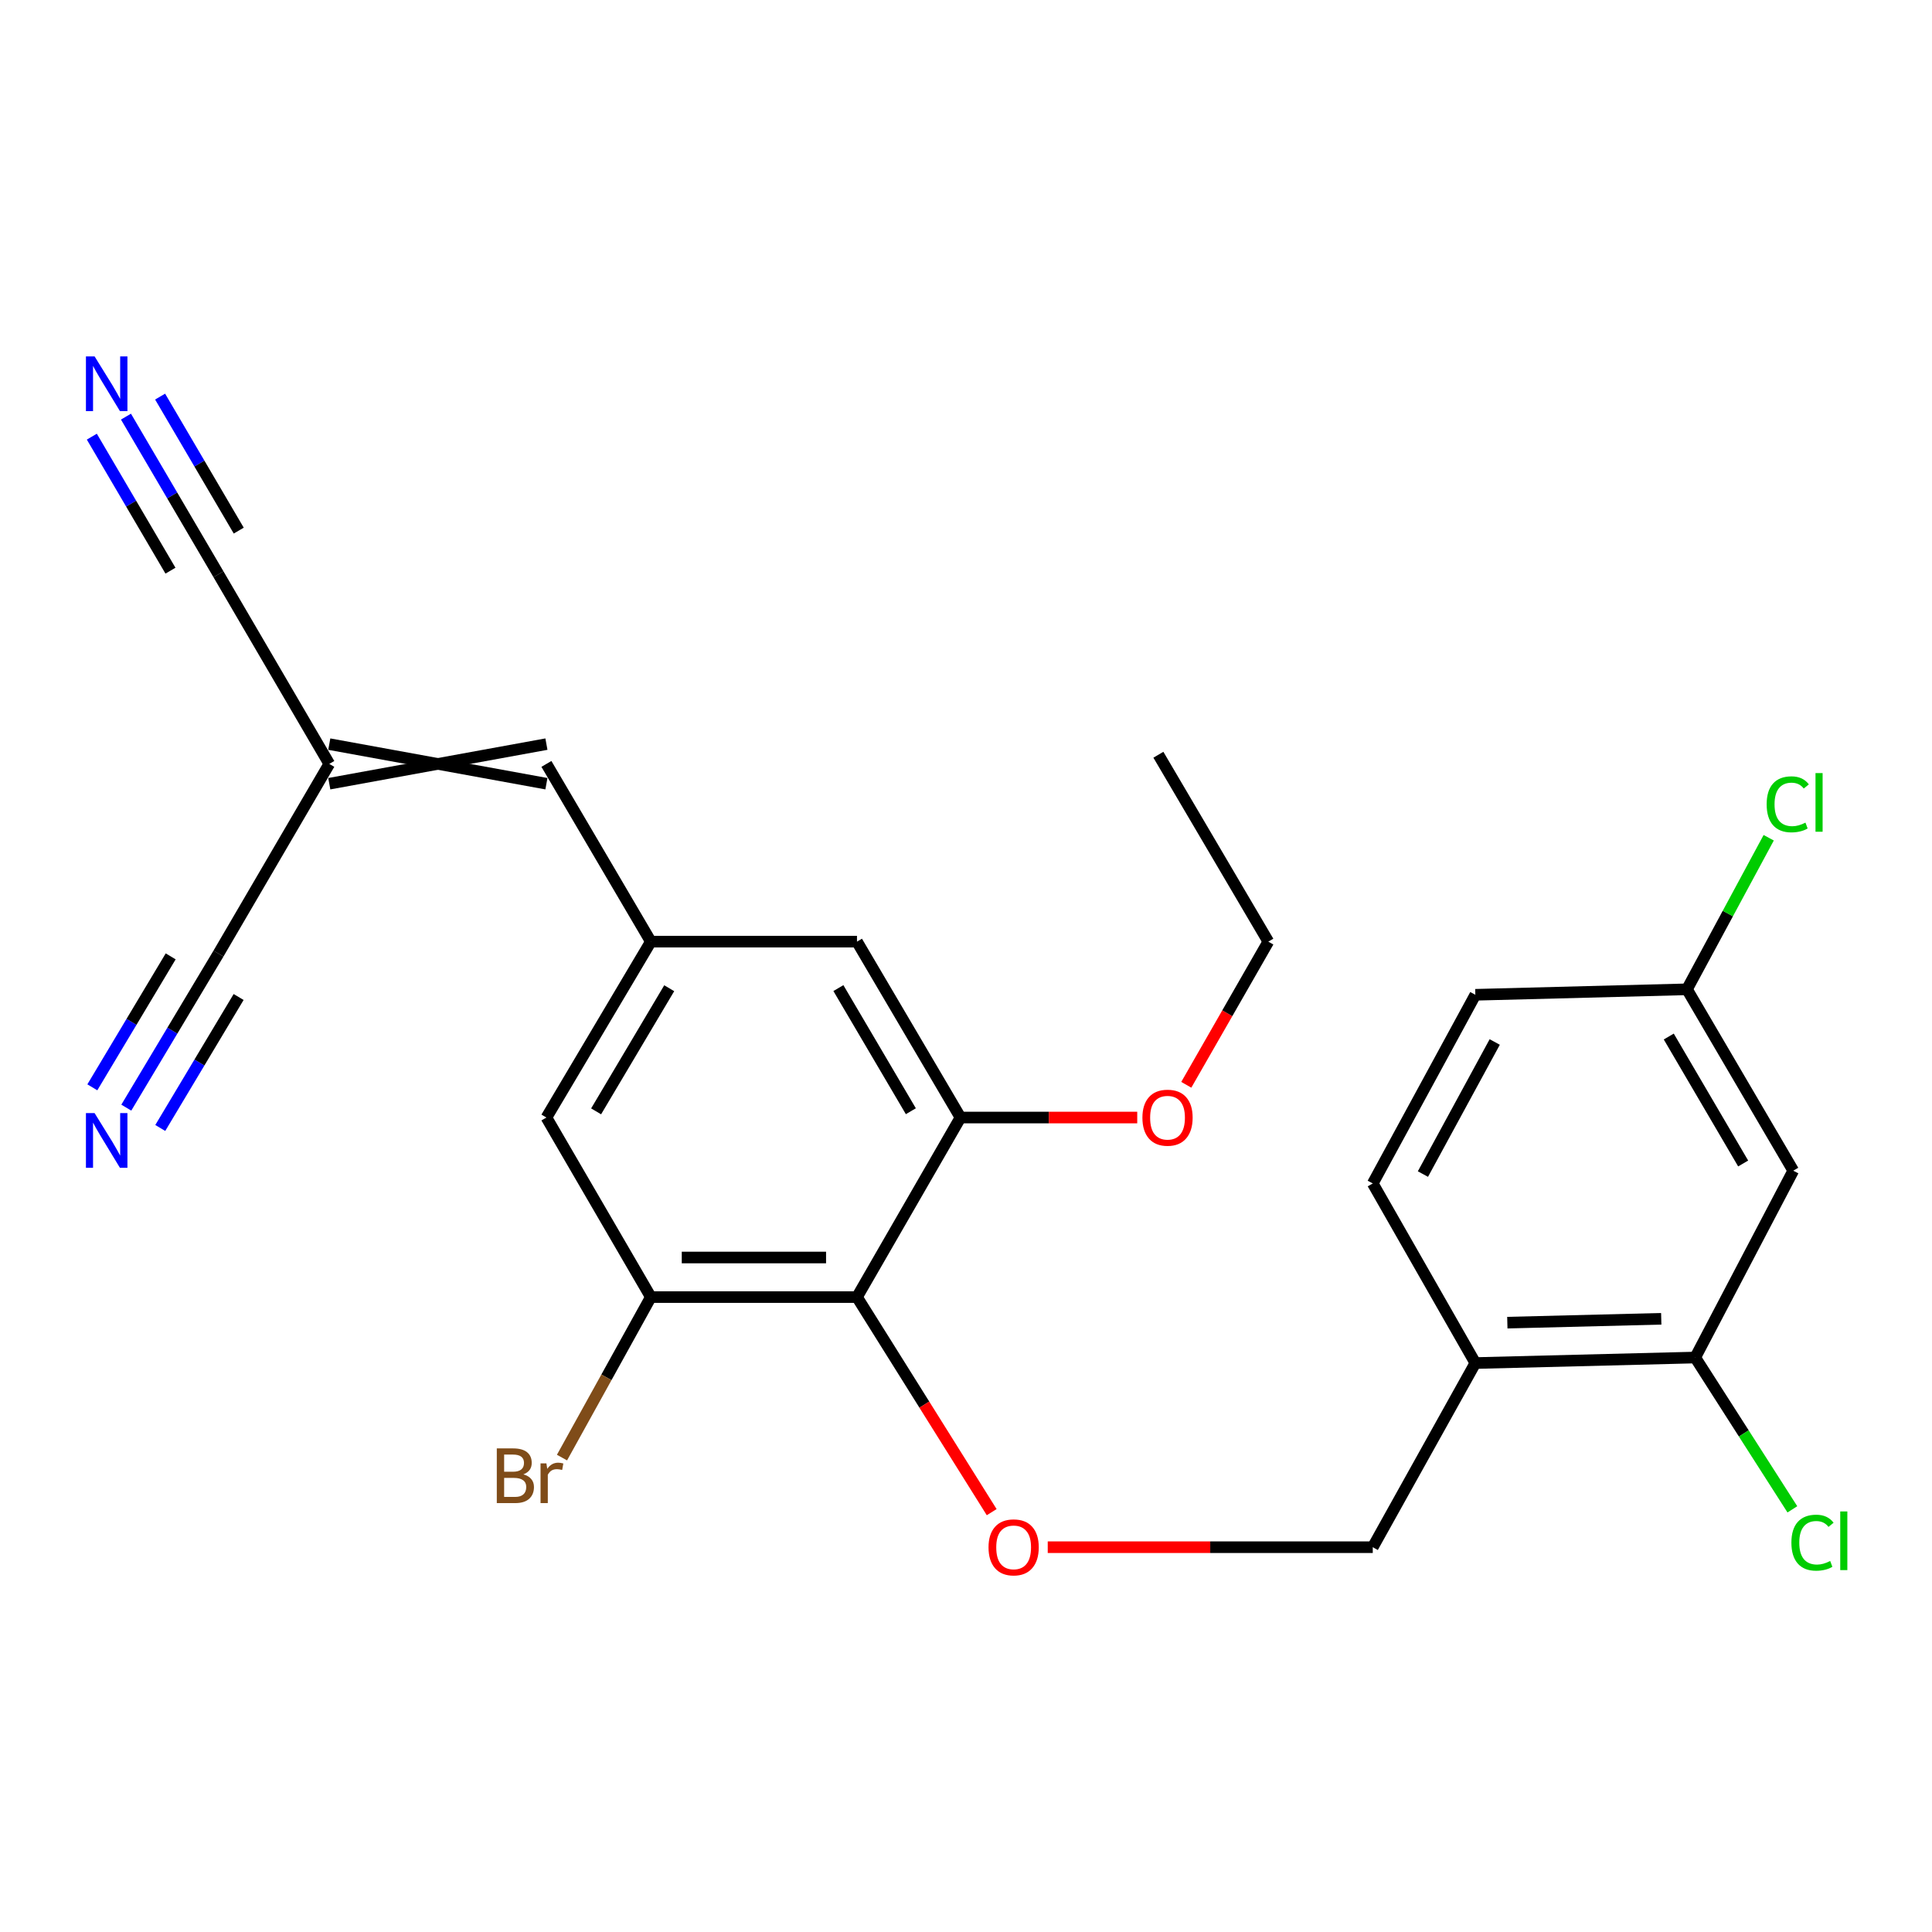 <?xml version='1.0' encoding='iso-8859-1'?>
<svg version='1.1' baseProfile='full'
              xmlns='http://www.w3.org/2000/svg'
                      xmlns:rdkit='http://www.rdkit.org/xml'
                      xmlns:xlink='http://www.w3.org/1999/xlink'
                  xml:space='preserve'
width='1000px' height='1000px' viewBox='0 0 1000 1000'>
<!-- END OF HEADER -->
<rect style='opacity:1.0;fill:#FFFFFF;stroke:none' width='1000' height='1000' x='0' y='0'> </rect>
<path class='bond-0' d='M 443.573,671.368 L 336.878,671.368' style='fill:none;fill-rule:evenodd;stroke:#000000;stroke-width:6px;stroke-linecap:butt;stroke-linejoin:miter;stroke-opacity:1' />
<path class='bond-0' d='M 427.569,650.881 L 352.882,650.881' style='fill:none;fill-rule:evenodd;stroke:#000000;stroke-width:6px;stroke-linecap:butt;stroke-linejoin:miter;stroke-opacity:1' />
<path class='bond-2' d='M 443.573,671.368 L 497.149,578.434' style='fill:none;fill-rule:evenodd;stroke:#000000;stroke-width:6px;stroke-linecap:butt;stroke-linejoin:miter;stroke-opacity:1' />
<path class='bond-3' d='M 443.573,671.368 L 478.436,727.029' style='fill:none;fill-rule:evenodd;stroke:#000000;stroke-width:6px;stroke-linecap:butt;stroke-linejoin:miter;stroke-opacity:1' />
<path class='bond-3' d='M 478.436,727.029 L 513.298,782.689' style='fill:none;fill-rule:evenodd;stroke:#FF0000;stroke-width:6px;stroke-linecap:butt;stroke-linejoin:miter;stroke-opacity:1' />
<path class='bond-13' d='M 336.878,671.368 L 282.825,578.434' style='fill:none;fill-rule:evenodd;stroke:#000000;stroke-width:6px;stroke-linecap:butt;stroke-linejoin:miter;stroke-opacity:1' />
<path class='bond-18' d='M 336.878,671.368 L 313.882,712.907' style='fill:none;fill-rule:evenodd;stroke:#000000;stroke-width:6px;stroke-linecap:butt;stroke-linejoin:miter;stroke-opacity:1' />
<path class='bond-18' d='M 313.882,712.907 L 290.887,754.445' style='fill:none;fill-rule:evenodd;stroke:#7F4C19;stroke-width:6px;stroke-linecap:butt;stroke-linejoin:miter;stroke-opacity:1' />
<path class='bond-1' d='M 170.438,405.643 L 282.825,385.156' style='fill:none;fill-rule:evenodd;stroke:#000000;stroke-width:6px;stroke-linecap:butt;stroke-linejoin:miter;stroke-opacity:1' />
<path class='bond-1' d='M 170.438,385.156 L 282.825,405.643' style='fill:none;fill-rule:evenodd;stroke:#000000;stroke-width:6px;stroke-linecap:butt;stroke-linejoin:miter;stroke-opacity:1' />
<path class='bond-7' d='M 170.438,395.399 L 113.084,493.57' style='fill:none;fill-rule:evenodd;stroke:#000000;stroke-width:6px;stroke-linecap:butt;stroke-linejoin:miter;stroke-opacity:1' />
<path class='bond-8' d='M 170.438,395.399 L 113.084,297.252' style='fill:none;fill-rule:evenodd;stroke:#000000;stroke-width:6px;stroke-linecap:butt;stroke-linejoin:miter;stroke-opacity:1' />
<path class='bond-14' d='M 497.149,578.434 L 443.573,487.389' style='fill:none;fill-rule:evenodd;stroke:#000000;stroke-width:6px;stroke-linecap:butt;stroke-linejoin:miter;stroke-opacity:1' />
<path class='bond-14' d='M 471.455,575.168 L 433.952,511.436' style='fill:none;fill-rule:evenodd;stroke:#000000;stroke-width:6px;stroke-linecap:butt;stroke-linejoin:miter;stroke-opacity:1' />
<path class='bond-20' d='M 497.149,578.434 L 542.89,578.434' style='fill:none;fill-rule:evenodd;stroke:#000000;stroke-width:6px;stroke-linecap:butt;stroke-linejoin:miter;stroke-opacity:1' />
<path class='bond-20' d='M 542.89,578.434 L 588.631,578.434' style='fill:none;fill-rule:evenodd;stroke:#FF0000;stroke-width:6px;stroke-linecap:butt;stroke-linejoin:miter;stroke-opacity:1' />
<path class='bond-15' d='M 542.306,800.828 L 626.423,800.828' style='fill:none;fill-rule:evenodd;stroke:#FF0000;stroke-width:6px;stroke-linecap:butt;stroke-linejoin:miter;stroke-opacity:1' />
<path class='bond-15' d='M 626.423,800.828 L 710.539,800.828' style='fill:none;fill-rule:evenodd;stroke:#000000;stroke-width:6px;stroke-linecap:butt;stroke-linejoin:miter;stroke-opacity:1' />
<path class='bond-4' d='M 65.203,215.645 L 89.144,256.449' style='fill:none;fill-rule:evenodd;stroke:#0000FF;stroke-width:6px;stroke-linecap:butt;stroke-linejoin:miter;stroke-opacity:1' />
<path class='bond-4' d='M 89.144,256.449 L 113.084,297.252' style='fill:none;fill-rule:evenodd;stroke:#000000;stroke-width:6px;stroke-linecap:butt;stroke-linejoin:miter;stroke-opacity:1' />
<path class='bond-4' d='M 47.533,226.013 L 67.882,260.696' style='fill:none;fill-rule:evenodd;stroke:#0000FF;stroke-width:6px;stroke-linecap:butt;stroke-linejoin:miter;stroke-opacity:1' />
<path class='bond-4' d='M 67.882,260.696 L 88.231,295.379' style='fill:none;fill-rule:evenodd;stroke:#000000;stroke-width:6px;stroke-linecap:butt;stroke-linejoin:miter;stroke-opacity:1' />
<path class='bond-4' d='M 82.874,205.278 L 103.223,239.96' style='fill:none;fill-rule:evenodd;stroke:#0000FF;stroke-width:6px;stroke-linecap:butt;stroke-linejoin:miter;stroke-opacity:1' />
<path class='bond-4' d='M 103.223,239.96 L 123.573,274.643' style='fill:none;fill-rule:evenodd;stroke:#000000;stroke-width:6px;stroke-linecap:butt;stroke-linejoin:miter;stroke-opacity:1' />
<path class='bond-5' d='M 65.375,573.316 L 89.23,533.443' style='fill:none;fill-rule:evenodd;stroke:#0000FF;stroke-width:6px;stroke-linecap:butt;stroke-linejoin:miter;stroke-opacity:1' />
<path class='bond-5' d='M 89.23,533.443 L 113.084,493.57' style='fill:none;fill-rule:evenodd;stroke:#000000;stroke-width:6px;stroke-linecap:butt;stroke-linejoin:miter;stroke-opacity:1' />
<path class='bond-5' d='M 82.957,583.835 L 103.233,549.942' style='fill:none;fill-rule:evenodd;stroke:#0000FF;stroke-width:6px;stroke-linecap:butt;stroke-linejoin:miter;stroke-opacity:1' />
<path class='bond-5' d='M 103.233,549.942 L 123.509,516.05' style='fill:none;fill-rule:evenodd;stroke:#000000;stroke-width:6px;stroke-linecap:butt;stroke-linejoin:miter;stroke-opacity:1' />
<path class='bond-5' d='M 47.794,562.798 L 68.07,528.906' style='fill:none;fill-rule:evenodd;stroke:#0000FF;stroke-width:6px;stroke-linecap:butt;stroke-linejoin:miter;stroke-opacity:1' />
<path class='bond-5' d='M 68.07,528.906 L 88.346,495.013' style='fill:none;fill-rule:evenodd;stroke:#000000;stroke-width:6px;stroke-linecap:butt;stroke-linejoin:miter;stroke-opacity:1' />
<path class='bond-6' d='M 336.878,487.389 L 443.573,487.389' style='fill:none;fill-rule:evenodd;stroke:#000000;stroke-width:6px;stroke-linecap:butt;stroke-linejoin:miter;stroke-opacity:1' />
<path class='bond-9' d='M 336.878,487.389 L 282.825,395.399' style='fill:none;fill-rule:evenodd;stroke:#000000;stroke-width:6px;stroke-linecap:butt;stroke-linejoin:miter;stroke-opacity:1' />
<path class='bond-25' d='M 336.878,487.389 L 282.825,578.434' style='fill:none;fill-rule:evenodd;stroke:#000000;stroke-width:6px;stroke-linecap:butt;stroke-linejoin:miter;stroke-opacity:1' />
<path class='bond-25' d='M 346.387,511.505 L 308.549,575.236' style='fill:none;fill-rule:evenodd;stroke:#000000;stroke-width:6px;stroke-linecap:butt;stroke-linejoin:miter;stroke-opacity:1' />
<path class='bond-10' d='M 877.445,702.658 L 763.636,705.515' style='fill:none;fill-rule:evenodd;stroke:#000000;stroke-width:6px;stroke-linecap:butt;stroke-linejoin:miter;stroke-opacity:1' />
<path class='bond-10' d='M 859.86,682.605 L 780.194,684.605' style='fill:none;fill-rule:evenodd;stroke:#000000;stroke-width:6px;stroke-linecap:butt;stroke-linejoin:miter;stroke-opacity:1' />
<path class='bond-12' d='M 877.445,702.658 L 928.187,605.945' style='fill:none;fill-rule:evenodd;stroke:#000000;stroke-width:6px;stroke-linecap:butt;stroke-linejoin:miter;stroke-opacity:1' />
<path class='bond-19' d='M 877.445,702.658 L 902.588,741.943' style='fill:none;fill-rule:evenodd;stroke:#000000;stroke-width:6px;stroke-linecap:butt;stroke-linejoin:miter;stroke-opacity:1' />
<path class='bond-19' d='M 902.588,741.943 L 927.73,781.229' style='fill:none;fill-rule:evenodd;stroke:#00CC00;stroke-width:6px;stroke-linecap:butt;stroke-linejoin:miter;stroke-opacity:1' />
<path class='bond-11' d='M 763.636,705.515 L 710.539,800.828' style='fill:none;fill-rule:evenodd;stroke:#000000;stroke-width:6px;stroke-linecap:butt;stroke-linejoin:miter;stroke-opacity:1' />
<path class='bond-16' d='M 763.636,705.515 L 710.539,612.557' style='fill:none;fill-rule:evenodd;stroke:#000000;stroke-width:6px;stroke-linecap:butt;stroke-linejoin:miter;stroke-opacity:1' />
<path class='bond-26' d='M 928.187,605.945 L 873.177,512.065' style='fill:none;fill-rule:evenodd;stroke:#000000;stroke-width:6px;stroke-linecap:butt;stroke-linejoin:miter;stroke-opacity:1' />
<path class='bond-26' d='M 902.259,602.22 L 863.752,536.505' style='fill:none;fill-rule:evenodd;stroke:#000000;stroke-width:6px;stroke-linecap:butt;stroke-linejoin:miter;stroke-opacity:1' />
<path class='bond-21' d='M 710.539,612.557 L 763.636,514.9' style='fill:none;fill-rule:evenodd;stroke:#000000;stroke-width:6px;stroke-linecap:butt;stroke-linejoin:miter;stroke-opacity:1' />
<path class='bond-21' d='M 736.503,607.695 L 773.671,539.335' style='fill:none;fill-rule:evenodd;stroke:#000000;stroke-width:6px;stroke-linecap:butt;stroke-linejoin:miter;stroke-opacity:1' />
<path class='bond-17' d='M 873.177,512.065 L 763.636,514.9' style='fill:none;fill-rule:evenodd;stroke:#000000;stroke-width:6px;stroke-linecap:butt;stroke-linejoin:miter;stroke-opacity:1' />
<path class='bond-22' d='M 873.177,512.065 L 894.328,472.841' style='fill:none;fill-rule:evenodd;stroke:#000000;stroke-width:6px;stroke-linecap:butt;stroke-linejoin:miter;stroke-opacity:1' />
<path class='bond-22' d='M 894.328,472.841 L 915.48,433.617' style='fill:none;fill-rule:evenodd;stroke:#00CC00;stroke-width:6px;stroke-linecap:butt;stroke-linejoin:miter;stroke-opacity:1' />
<path class='bond-23' d='M 614.02,561.491 L 635.253,524.44' style='fill:none;fill-rule:evenodd;stroke:#FF0000;stroke-width:6px;stroke-linecap:butt;stroke-linejoin:miter;stroke-opacity:1' />
<path class='bond-23' d='M 635.253,524.44 L 656.486,487.389' style='fill:none;fill-rule:evenodd;stroke:#000000;stroke-width:6px;stroke-linecap:butt;stroke-linejoin:miter;stroke-opacity:1' />
<path class='bond-24' d='M 656.486,487.389 L 599.576,390.653' style='fill:none;fill-rule:evenodd;stroke:#000000;stroke-width:6px;stroke-linecap:butt;stroke-linejoin:miter;stroke-opacity:1' />
<path  class='atom-4' d='M 511.659 800.908
Q 511.659 794.108, 515.019 790.308
Q 518.379 786.508, 524.659 786.508
Q 530.939 786.508, 534.299 790.308
Q 537.659 794.108, 537.659 800.908
Q 537.659 807.788, 534.259 811.708
Q 530.859 815.588, 524.659 815.588
Q 518.419 815.588, 515.019 811.708
Q 511.659 807.828, 511.659 800.908
M 524.659 812.388
Q 528.979 812.388, 531.299 809.508
Q 533.659 806.588, 533.659 800.908
Q 533.659 795.348, 531.299 792.548
Q 528.979 789.708, 524.659 789.708
Q 520.339 789.708, 517.979 792.508
Q 515.659 795.308, 515.659 800.908
Q 515.659 806.628, 517.979 809.508
Q 520.339 812.388, 524.659 812.388
' fill='#FF0000'/>
<path  class='atom-5' d='M 48.958 184.467
L 58.238 199.467
Q 59.158 200.947, 60.638 203.627
Q 62.118 206.307, 62.198 206.467
L 62.198 184.467
L 65.958 184.467
L 65.958 212.787
L 62.078 212.787
L 52.118 196.387
Q 50.958 194.467, 49.718 192.267
Q 48.518 190.067, 48.158 189.387
L 48.158 212.787
L 44.478 212.787
L 44.478 184.467
L 48.958 184.467
' fill='#0000FF'/>
<path  class='atom-6' d='M 48.958 576.134
L 58.238 591.134
Q 59.158 592.614, 60.638 595.294
Q 62.118 597.974, 62.198 598.134
L 62.198 576.134
L 65.958 576.134
L 65.958 604.454
L 62.078 604.454
L 52.118 588.054
Q 50.958 586.134, 49.718 583.934
Q 48.518 581.734, 48.158 581.054
L 48.158 604.454
L 44.478 604.454
L 44.478 576.134
L 48.958 576.134
' fill='#0000FF'/>
<path  class='atom-19' d='M 270.902 763.128
Q 273.622 763.888, 274.982 765.568
Q 276.382 767.208, 276.382 769.648
Q 276.382 773.568, 273.862 775.808
Q 271.382 778.008, 266.662 778.008
L 257.142 778.008
L 257.142 749.688
L 265.502 749.688
Q 270.342 749.688, 272.782 751.648
Q 275.222 753.608, 275.222 757.208
Q 275.222 761.488, 270.902 763.128
M 260.942 752.888
L 260.942 761.768
L 265.502 761.768
Q 268.302 761.768, 269.742 760.648
Q 271.222 759.488, 271.222 757.208
Q 271.222 752.888, 265.502 752.888
L 260.942 752.888
M 266.662 774.808
Q 269.422 774.808, 270.902 773.488
Q 272.382 772.168, 272.382 769.648
Q 272.382 767.328, 270.742 766.168
Q 269.142 764.968, 266.062 764.968
L 260.942 764.968
L 260.942 774.808
L 266.662 774.808
' fill='#7F4C19'/>
<path  class='atom-19' d='M 282.822 757.448
L 283.262 760.288
Q 285.422 757.088, 288.942 757.088
Q 290.062 757.088, 291.582 757.488
L 290.982 760.848
Q 289.262 760.448, 288.302 760.448
Q 286.622 760.448, 285.502 761.128
Q 284.422 761.768, 283.542 763.328
L 283.542 778.008
L 279.782 778.008
L 279.782 757.448
L 282.822 757.448
' fill='#7F4C19'/>
<path  class='atom-20' d='M 927.226 798.484
Q 927.226 791.444, 930.506 787.764
Q 933.826 784.044, 940.106 784.044
Q 945.946 784.044, 949.066 788.164
L 946.426 790.324
Q 944.146 787.324, 940.106 787.324
Q 935.826 787.324, 933.546 790.204
Q 931.306 793.044, 931.306 798.484
Q 931.306 804.084, 933.626 806.964
Q 935.986 809.844, 940.546 809.844
Q 943.666 809.844, 947.306 807.964
L 948.426 810.964
Q 946.946 811.924, 944.706 812.484
Q 942.466 813.044, 939.986 813.044
Q 933.826 813.044, 930.506 809.284
Q 927.226 805.524, 927.226 798.484
' fill='#00CC00'/>
<path  class='atom-20' d='M 952.506 782.324
L 956.186 782.324
L 956.186 812.684
L 952.506 812.684
L 952.506 782.324
' fill='#00CC00'/>
<path  class='atom-21' d='M 591.31 578.514
Q 591.31 571.714, 594.67 567.914
Q 598.03 564.114, 604.31 564.114
Q 610.59 564.114, 613.95 567.914
Q 617.31 571.714, 617.31 578.514
Q 617.31 585.394, 613.91 589.314
Q 610.51 593.194, 604.31 593.194
Q 598.07 593.194, 594.67 589.314
Q 591.31 585.434, 591.31 578.514
M 604.31 589.994
Q 608.63 589.994, 610.95 587.114
Q 613.31 584.194, 613.31 578.514
Q 613.31 572.954, 610.95 570.154
Q 608.63 567.314, 604.31 567.314
Q 599.99 567.314, 597.63 570.114
Q 595.31 572.914, 595.31 578.514
Q 595.31 584.234, 597.63 587.114
Q 599.99 589.994, 604.31 589.994
' fill='#FF0000'/>
<path  class='atom-23' d='M 914.421 416.309
Q 914.421 409.269, 917.701 405.589
Q 921.021 401.869, 927.301 401.869
Q 933.141 401.869, 936.261 405.989
L 933.621 408.149
Q 931.341 405.149, 927.301 405.149
Q 923.021 405.149, 920.741 408.029
Q 918.501 410.869, 918.501 416.309
Q 918.501 421.909, 920.821 424.789
Q 923.181 427.669, 927.741 427.669
Q 930.861 427.669, 934.501 425.789
L 935.621 428.789
Q 934.141 429.749, 931.901 430.309
Q 929.661 430.869, 927.181 430.869
Q 921.021 430.869, 917.701 427.109
Q 914.421 423.349, 914.421 416.309
' fill='#00CC00'/>
<path  class='atom-23' d='M 939.701 400.149
L 943.381 400.149
L 943.381 430.509
L 939.701 430.509
L 939.701 400.149
' fill='#00CC00'/>
</svg>
